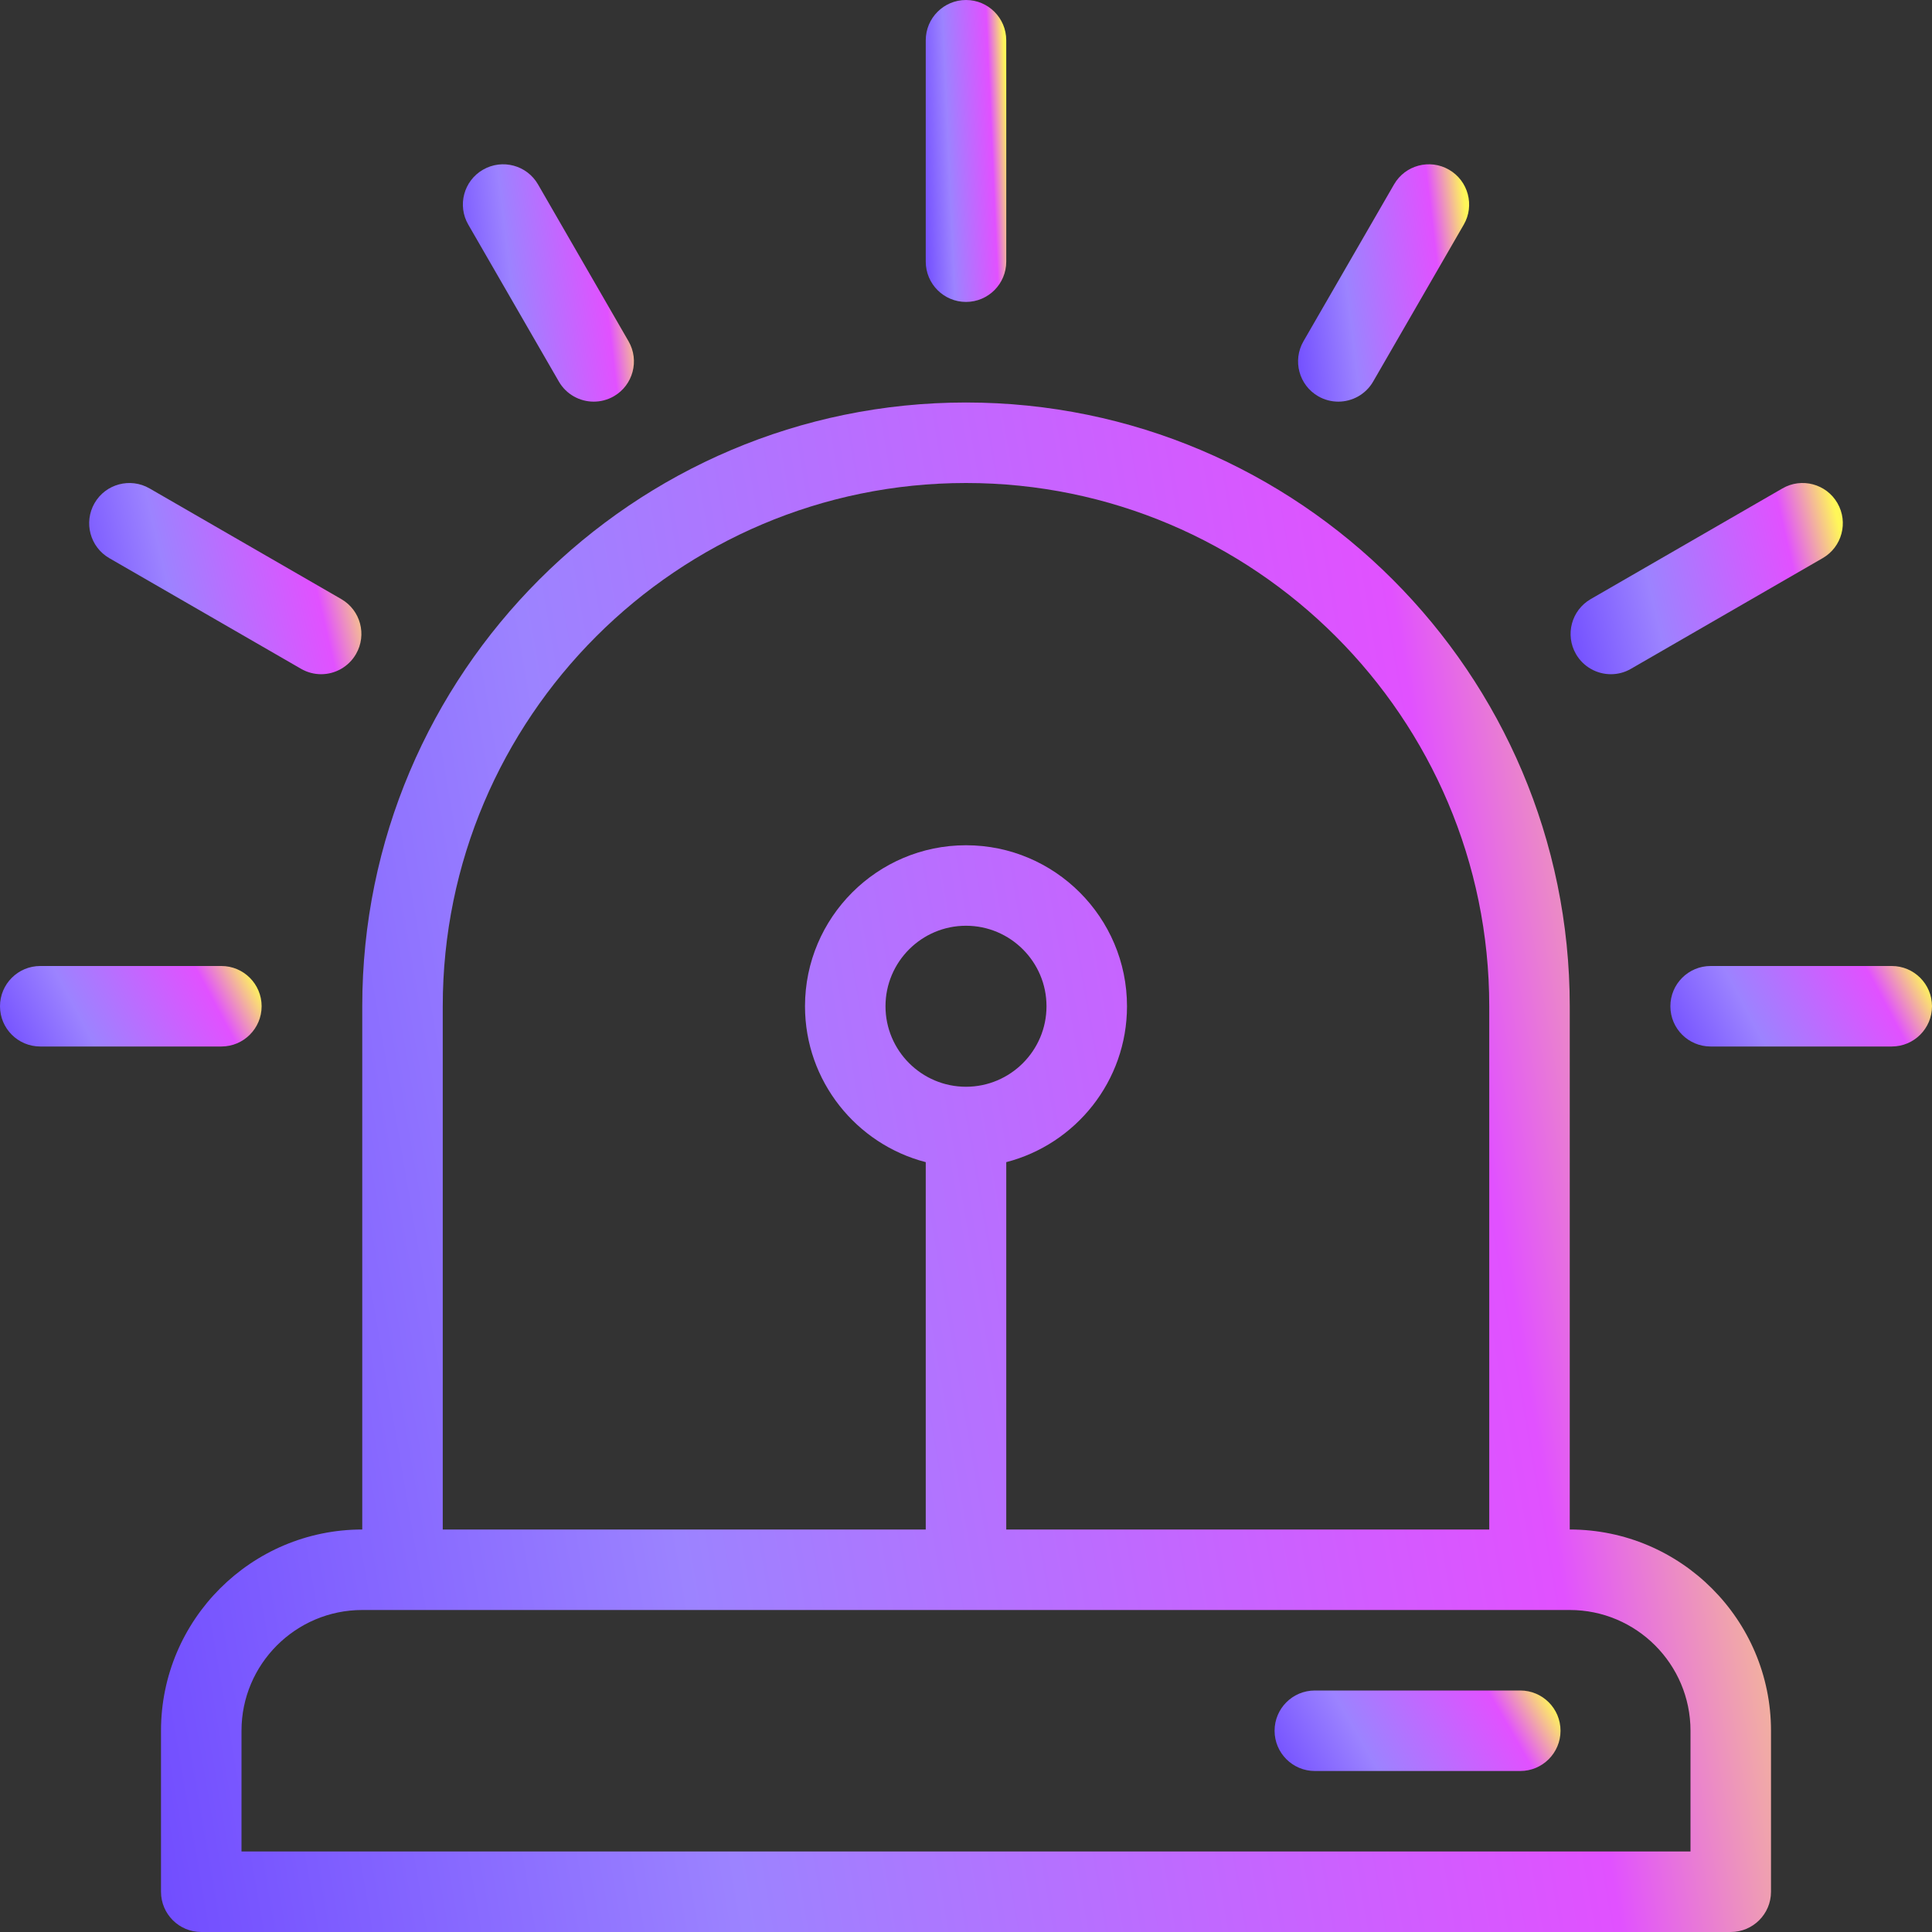 <svg width="36" height="36" viewBox="0 0 36 36" fill="none" xmlns="http://www.w3.org/2000/svg">
<rect x="0" y="0" width="36" height="36" fill="#333333" stroke="none"/>
<g clip-path="url(#clip0_4783_11130)">
<path d="M29.25 28.5V18.75C29.25 12.547 24.203 7.5 18 7.5C11.797 7.5 6.75 12.547 6.75 18.75V28.5C4.682 28.5 3 30.182 3 32.25V35.25C3 35.664 3.336 36 3.75 36H32.25C32.664 36 33 35.664 33 35.25V32.25C33 30.182 31.318 28.5 29.25 28.5ZM8.25 18.75C8.25 13.374 12.624 9 18 9C23.376 9 27.75 13.374 27.75 18.75V28.5H18.75V21.655C20.043 21.321 21 20.145 21 18.75C21 17.096 19.655 15.75 18 15.75C16.346 15.75 15 17.096 15 18.75C15 20.145 15.958 21.321 17.25 21.655V28.5H8.25V18.75ZM18 20.25C17.173 20.25 16.5 19.577 16.5 18.75C16.5 17.923 17.173 17.25 18 17.25C18.827 17.25 19.5 17.923 19.5 18.75C19.5 19.577 18.827 20.25 18 20.25ZM31.5 34.5H4.5V32.25C4.5 31.009 5.51 30 6.75 30H29.25C30.491 30 31.5 31.009 31.5 32.25V34.5Z" fill="url(#paint0_linear_4783_11130)"/>
<path d="M4.875 18.75C4.875 18.336 4.539 18 4.125 18H0.75C0.336 18 0 18.336 0 18.75C0 19.165 0.336 19.5 0.75 19.5H4.125C4.539 19.5 4.875 19.164 4.875 18.75Z" fill="url(#paint1_linear_4783_11130)"/>
<path d="M10.413 7.109C10.552 7.35 10.804 7.484 11.063 7.484C11.191 7.484 11.319 7.452 11.438 7.384C11.796 7.177 11.919 6.718 11.712 6.359L10.025 3.436C9.818 3.077 9.359 2.955 9 3.162C8.641 3.369 8.518 3.828 8.726 4.186L10.413 7.109Z" fill="url(#paint2_linear_4783_11130)"/>
<path d="M18 5.626C18.414 5.626 18.75 5.29 18.75 4.875V0.75C18.75 0.336 18.414 0 18 0C17.586 0 17.25 0.336 17.25 0.75V4.875C17.25 5.29 17.586 5.626 18 5.626Z" fill="url(#paint3_linear_4783_11130)"/>
<path d="M2.036 10.4L5.609 12.462C5.727 12.53 5.856 12.563 5.983 12.563C6.242 12.563 6.494 12.428 6.633 12.188C6.841 11.829 6.718 11.37 6.359 11.163L2.787 9.101C2.428 8.894 1.969 9.016 1.762 9.375C1.555 9.734 1.678 10.193 2.036 10.4Z" fill="url(#paint4_linear_4783_11130)"/>
<path d="M30.017 12.563C30.144 12.563 30.273 12.531 30.391 12.462L33.963 10.4C34.322 10.193 34.445 9.734 34.238 9.375C34.031 9.016 33.572 8.893 33.213 9.101L29.641 11.163C29.282 11.37 29.159 11.829 29.366 12.188C29.505 12.428 29.757 12.563 30.017 12.563Z" fill="url(#paint5_linear_4783_11130)"/>
<path d="M24.563 7.384C24.681 7.452 24.81 7.484 24.937 7.484C25.196 7.484 25.448 7.35 25.587 7.109L27.275 4.186C27.482 3.828 27.359 3.369 27 3.162C26.642 2.955 26.183 3.077 25.976 3.436L24.288 6.359C24.081 6.718 24.204 7.177 24.563 7.384Z" fill="url(#paint6_linear_4783_11130)"/>
<path d="M35.25 18H31.875C31.461 18 31.125 18.336 31.125 18.75C31.125 19.165 31.461 19.5 31.875 19.5H35.25C35.664 19.5 36 19.165 36 18.75C36 18.336 35.664 18 35.25 18Z" fill="url(#paint7_linear_4783_11130)"/>
<path d="M28.328 31.5H24.5C24.086 31.5 23.75 31.835 23.75 32.25C23.75 32.664 24.086 33 24.5 33H28.328C28.742 33 29.078 32.664 29.078 32.25C29.078 31.835 28.742 31.5 28.328 31.5Z" fill="url(#paint8_linear_4783_11130)"/>
</g>
<defs>
<linearGradient id="paint0_linear_4783_11130" x1="7.76" y1="63.69" x2="41.658" y2="57.863" gradientUnits="userSpaceOnUse">
<stop stop-color="#714DFF"/>
<stop offset="0.313" stop-color="#9C83FF"/>
<stop offset="0.78" stop-color="#E151FF"/>
<stop offset="0.956" stop-color="#FFF759"/>
</linearGradient>
<linearGradient id="paint1_linear_4783_11130" x1="0.774" y1="20.958" x2="5.199" y2="18.61" gradientUnits="userSpaceOnUse">
<stop stop-color="#714DFF"/>
<stop offset="0.313" stop-color="#9C83FF"/>
<stop offset="0.78" stop-color="#E151FF"/>
<stop offset="0.956" stop-color="#FFF759"/>
</linearGradient>
<linearGradient id="paint2_linear_4783_11130" x1="9.131" y1="11.782" x2="12.789" y2="11.351" gradientUnits="userSpaceOnUse">
<stop stop-color="#714DFF"/>
<stop offset="0.313" stop-color="#9C83FF"/>
<stop offset="0.78" stop-color="#E151FF"/>
<stop offset="0.956" stop-color="#FFF759"/>
</linearGradient>
<linearGradient id="paint3_linear_4783_11130" x1="17.488" y1="11.091" x2="19.23" y2="11.015" gradientUnits="userSpaceOnUse">
<stop stop-color="#714DFF"/>
<stop offset="0.313" stop-color="#9C83FF"/>
<stop offset="0.78" stop-color="#E151FF"/>
<stop offset="0.956" stop-color="#FFF759"/>
</linearGradient>
<linearGradient id="paint4_linear_4783_11130" x1="2.466" y1="16.025" x2="8.065" y2="14.723" gradientUnits="userSpaceOnUse">
<stop stop-color="#714DFF"/>
<stop offset="0.313" stop-color="#9C83FF"/>
<stop offset="0.78" stop-color="#E151FF"/>
<stop offset="0.956" stop-color="#FFF759"/>
</linearGradient>
<linearGradient id="paint5_linear_4783_11130" x1="30.07" y1="16.025" x2="35.669" y2="14.723" gradientUnits="userSpaceOnUse">
<stop stop-color="#714DFF"/>
<stop offset="0.313" stop-color="#9C83FF"/>
<stop offset="0.78" stop-color="#E151FF"/>
<stop offset="0.956" stop-color="#FFF759"/>
</linearGradient>
<linearGradient id="paint6_linear_4783_11130" x1="24.693" y1="11.782" x2="28.351" y2="11.351" gradientUnits="userSpaceOnUse">
<stop stop-color="#714DFF"/>
<stop offset="0.313" stop-color="#9C83FF"/>
<stop offset="0.78" stop-color="#E151FF"/>
<stop offset="0.956" stop-color="#FFF759"/>
</linearGradient>
<linearGradient id="paint7_linear_4783_11130" x1="31.899" y1="20.958" x2="36.324" y2="18.61" gradientUnits="userSpaceOnUse">
<stop stop-color="#714DFF"/>
<stop offset="0.313" stop-color="#9C83FF"/>
<stop offset="0.78" stop-color="#E151FF"/>
<stop offset="0.956" stop-color="#FFF759"/>
</linearGradient>
<linearGradient id="paint8_linear_4783_11130" x1="24.595" y1="34.458" x2="29.233" y2="31.768" gradientUnits="userSpaceOnUse">
<stop stop-color="#714DFF"/>
<stop offset="0.313" stop-color="#9C83FF"/>
<stop offset="0.78" stop-color="#E151FF"/>
<stop offset="0.956" stop-color="#FFF759"/>
</linearGradient>
<clipPath id="clip0_4783_11130">
<rect width="36" height="36" fill="white"/>
</clipPath>
</defs>
</svg>
